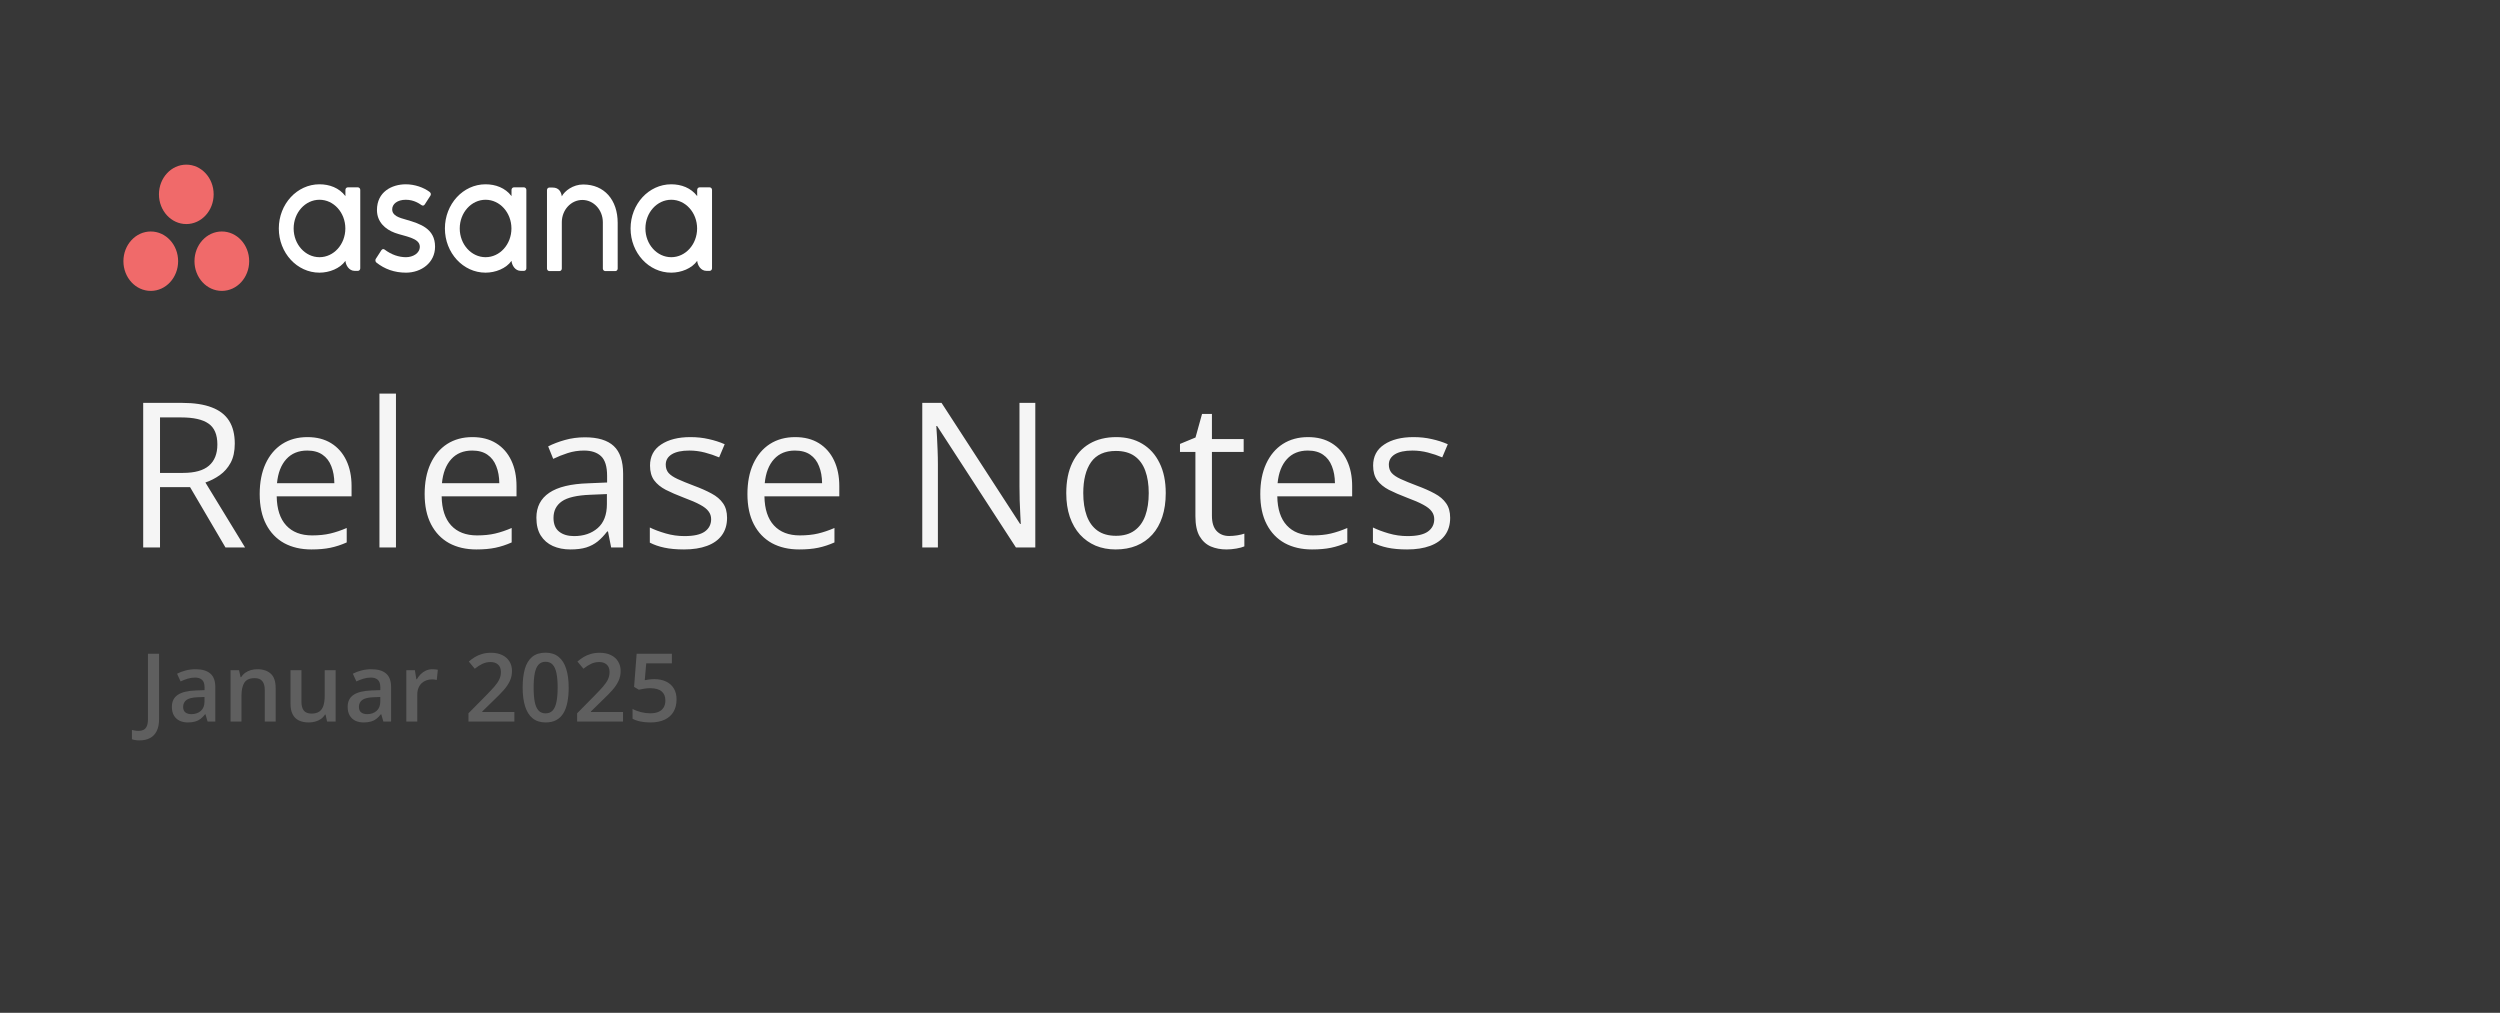 <svg xmlns="http://www.w3.org/2000/svg" width="790" height="320" viewBox="0 0 790 320" fill="none"><rect x="0" y="0" width="790" height="320" fill="#808080" stroke="none"/><g clip-path="url(#clip0_3332_260)"><rect width="790" height="320" fill="#373737"></rect><path d="M44.147 233.962C43.609 233.962 43.141 233.928 42.74 233.859C42.33 233.801 41.978 233.718 41.685 233.61V230.666C41.998 230.744 42.335 230.812 42.696 230.871C43.058 230.93 43.443 230.959 43.853 230.959C44.391 230.959 44.879 230.856 45.318 230.651C45.758 230.446 46.105 230.075 46.358 229.538C46.622 229.001 46.754 228.244 46.754 227.268V206.584H50.27V227.15C50.27 228.742 50.016 230.036 49.508 231.032C49 232.038 48.287 232.775 47.369 233.244C46.451 233.723 45.377 233.962 44.147 233.962ZM61.812 211.477C63.863 211.477 65.411 211.931 66.456 212.839C67.511 213.747 68.038 215.163 68.038 217.087V228H65.592L64.933 225.7H64.815C64.356 226.286 63.883 226.77 63.395 227.15C62.906 227.531 62.34 227.814 61.695 228C61.06 228.195 60.284 228.293 59.366 228.293C58.399 228.293 57.535 228.117 56.773 227.766C56.012 227.404 55.411 226.857 54.972 226.125C54.532 225.393 54.312 224.465 54.312 223.342C54.312 221.672 54.933 220.417 56.173 219.577C57.423 218.737 59.308 218.273 61.827 218.186L64.64 218.083V217.233C64.64 216.11 64.376 215.31 63.849 214.831C63.331 214.353 62.599 214.113 61.651 214.113C60.841 214.113 60.055 214.23 59.293 214.465C58.531 214.699 57.789 214.987 57.066 215.329L55.953 212.897C56.744 212.478 57.643 212.136 58.648 211.872C59.664 211.608 60.719 211.477 61.812 211.477ZM64.625 220.251L62.53 220.324C60.812 220.383 59.605 220.676 58.912 221.203C58.219 221.73 57.872 222.453 57.872 223.371C57.872 224.172 58.111 224.758 58.59 225.129C59.068 225.49 59.698 225.671 60.48 225.671C61.671 225.671 62.657 225.334 63.438 224.66C64.23 223.977 64.625 222.976 64.625 221.657V220.251ZM81.31 211.477C83.136 211.477 84.557 211.95 85.572 212.897C86.598 213.835 87.11 215.344 87.11 217.424V228H83.668V218.068C83.668 216.809 83.409 215.866 82.892 215.241C82.374 214.606 81.573 214.289 80.489 214.289C78.917 214.289 77.823 214.772 77.208 215.739C76.603 216.706 76.3 218.107 76.3 219.943V228H72.857V211.784H75.538L76.022 213.981H76.212C76.564 213.415 76.998 212.951 77.516 212.59C78.043 212.219 78.629 211.94 79.273 211.755C79.928 211.569 80.606 211.477 81.31 211.477ZM106.065 211.784V228H103.355L102.887 225.817H102.696C102.354 226.374 101.92 226.838 101.393 227.209C100.865 227.57 100.279 227.839 99.635 228.015C98.99 228.2 98.311 228.293 97.599 228.293C96.378 228.293 95.333 228.088 94.464 227.678C93.605 227.258 92.945 226.613 92.486 225.744C92.027 224.875 91.798 223.752 91.798 222.375V211.784H95.255V221.73C95.255 222.99 95.509 223.933 96.017 224.558C96.534 225.183 97.335 225.495 98.419 225.495C99.464 225.495 100.294 225.28 100.909 224.851C101.524 224.421 101.959 223.786 102.213 222.946C102.477 222.106 102.608 221.076 102.608 219.855V211.784H106.065ZM117.359 211.477C119.41 211.477 120.958 211.931 122.003 212.839C123.058 213.747 123.585 215.163 123.585 217.087V228H121.139L120.479 225.7H120.362C119.903 226.286 119.43 226.77 118.941 227.15C118.453 227.531 117.887 227.814 117.242 228C116.607 228.195 115.831 228.293 114.913 228.293C113.946 228.293 113.082 228.117 112.32 227.766C111.559 227.404 110.958 226.857 110.519 226.125C110.079 225.393 109.859 224.465 109.859 223.342C109.859 221.672 110.479 220.417 111.72 219.577C112.97 218.737 114.854 218.273 117.374 218.186L120.187 218.083V217.233C120.187 216.11 119.923 215.31 119.396 214.831C118.878 214.353 118.146 214.113 117.198 214.113C116.388 214.113 115.602 214.23 114.84 214.465C114.078 214.699 113.336 214.987 112.613 215.329L111.5 212.897C112.291 212.478 113.189 212.136 114.195 211.872C115.211 211.608 116.266 211.477 117.359 211.477ZM120.172 220.251L118.077 220.324C116.358 220.383 115.152 220.676 114.459 221.203C113.766 221.73 113.419 222.453 113.419 223.371C113.419 224.172 113.658 224.758 114.137 225.129C114.615 225.49 115.245 225.671 116.026 225.671C117.218 225.671 118.204 225.334 118.985 224.66C119.776 223.977 120.172 222.976 120.172 221.657V220.251ZM136.622 211.477C136.896 211.477 137.193 211.491 137.516 211.521C137.838 211.55 138.116 211.589 138.351 211.638L138.028 214.86C137.823 214.802 137.569 214.758 137.267 214.729C136.974 214.699 136.71 214.685 136.476 214.685C135.86 214.685 135.274 214.787 134.718 214.992C134.161 215.188 133.668 215.49 133.238 215.9C132.809 216.301 132.472 216.804 132.228 217.409C131.983 218.015 131.861 218.718 131.861 219.519V228H128.404V211.784H131.1L131.568 214.641H131.729C132.052 214.064 132.452 213.537 132.931 213.059C133.409 212.58 133.956 212.199 134.571 211.916C135.196 211.623 135.88 211.477 136.622 211.477ZM162.535 228H148.033V225.407L153.585 219.782C154.659 218.688 155.543 217.746 156.236 216.955C156.93 216.154 157.442 215.397 157.774 214.685C158.116 213.972 158.287 213.195 158.287 212.355C158.287 211.32 157.989 210.539 157.394 210.012C156.798 209.475 156.012 209.206 155.035 209.206C154.107 209.206 153.248 209.392 152.457 209.763C151.676 210.124 150.865 210.642 150.025 211.315L148.136 209.045C148.731 208.537 149.366 208.073 150.04 207.653C150.724 207.233 151.485 206.901 152.325 206.657C153.165 206.403 154.122 206.276 155.196 206.276C156.554 206.276 157.726 206.521 158.712 207.009C159.698 207.487 160.455 208.156 160.982 209.016C161.52 209.875 161.788 210.876 161.788 212.019C161.788 213.171 161.559 214.235 161.1 215.212C160.641 216.188 159.986 217.155 159.137 218.112C158.287 219.06 157.276 220.09 156.104 221.203L152.398 224.821V224.982H162.535V228ZM179.703 217.277C179.703 219.006 179.566 220.554 179.293 221.921C179.029 223.278 178.609 224.431 178.033 225.378C177.457 226.325 176.705 227.048 175.777 227.546C174.85 228.044 173.727 228.293 172.408 228.293C170.758 228.293 169.396 227.858 168.321 226.989C167.247 226.11 166.451 224.851 165.934 223.21C165.416 221.56 165.157 219.582 165.157 217.277C165.157 214.973 165.392 213 165.86 211.359C166.339 209.709 167.11 208.444 168.175 207.565C169.239 206.687 170.65 206.247 172.408 206.247C174.068 206.247 175.436 206.687 176.51 207.565C177.594 208.435 178.395 209.694 178.912 211.345C179.439 212.985 179.703 214.963 179.703 217.277ZM168.629 217.277C168.629 219.084 168.746 220.593 168.98 221.804C169.225 223.015 169.625 223.923 170.182 224.528C170.738 225.124 171.48 225.422 172.408 225.422C173.336 225.422 174.078 225.124 174.635 224.528C175.191 223.933 175.592 223.029 175.836 221.818C176.09 220.607 176.217 219.094 176.217 217.277C176.217 215.48 176.095 213.977 175.851 212.766C175.606 211.555 175.206 210.646 174.649 210.041C174.093 209.426 173.346 209.118 172.408 209.118C171.471 209.118 170.724 209.426 170.167 210.041C169.62 210.646 169.225 211.555 168.98 212.766C168.746 213.977 168.629 215.48 168.629 217.277ZM196.871 228H182.369V225.407L187.921 219.782C188.995 218.688 189.879 217.746 190.572 216.955C191.266 216.154 191.778 215.397 192.11 214.685C192.452 213.972 192.623 213.195 192.623 212.355C192.623 211.32 192.325 210.539 191.729 210.012C191.134 209.475 190.348 209.206 189.371 209.206C188.443 209.206 187.584 209.392 186.793 209.763C186.012 210.124 185.201 210.642 184.361 211.315L182.472 209.045C183.067 208.537 183.702 208.073 184.376 207.653C185.06 207.233 185.821 206.901 186.661 206.657C187.501 206.403 188.458 206.276 189.532 206.276C190.89 206.276 192.062 206.521 193.048 207.009C194.034 207.487 194.791 208.156 195.318 209.016C195.855 209.875 196.124 210.876 196.124 212.019C196.124 213.171 195.895 214.235 195.436 215.212C194.977 216.188 194.322 217.155 193.473 218.112C192.623 219.06 191.612 220.09 190.44 221.203L186.734 224.821V224.982H196.871V228ZM206.817 214.611C208.194 214.611 209.405 214.86 210.45 215.358C211.505 215.847 212.325 216.569 212.911 217.526C213.497 218.474 213.79 219.636 213.79 221.013C213.79 222.517 213.473 223.815 212.838 224.909C212.203 225.993 211.271 226.828 210.04 227.414C208.81 228 207.311 228.293 205.543 228.293C204.42 228.293 203.37 228.195 202.394 228C201.427 227.805 200.592 227.512 199.889 227.121V224.016C200.621 224.426 201.5 224.763 202.525 225.026C203.551 225.28 204.532 225.407 205.47 225.407C206.466 225.407 207.32 225.261 208.033 224.968C208.746 224.675 209.293 224.226 209.674 223.62C210.064 223.015 210.26 222.248 210.26 221.32C210.26 220.09 209.864 219.143 209.073 218.479C208.292 217.805 207.066 217.468 205.396 217.468C204.811 217.468 204.186 217.521 203.521 217.629C202.867 217.727 202.32 217.834 201.881 217.951L200.372 217.058L201.178 206.584H212.311V209.616H204.21L203.741 214.948C204.093 214.87 204.513 214.797 205.001 214.729C205.489 214.65 206.095 214.611 206.817 214.611Z" fill="#5F5F5F"></path><path d="M57.594 127.312C61.344 127.312 64.438 127.781 66.875 128.719C69.333 129.635 71.167 131.042 72.375 132.938C73.583 134.833 74.188 137.25 74.188 140.188C74.188 142.604 73.75 144.625 72.875 146.25C72 147.854 70.854 149.156 69.438 150.156C68.021 151.156 66.51 151.927 64.906 152.469L77.438 173H71.25L60.062 153.938H50.562V173H45.25V127.312H57.594ZM57.281 131.906H50.562V149.438H57.812C61.542 149.438 64.281 148.677 66.031 147.156C67.802 145.635 68.688 143.396 68.688 140.438C68.688 137.333 67.75 135.135 65.875 133.844C64.021 132.552 61.156 131.906 57.281 131.906ZM97.156 138.125C100.073 138.125 102.573 138.771 104.656 140.062C106.74 141.354 108.333 143.167 109.438 145.5C110.542 147.812 111.094 150.521 111.094 153.625V156.844H87.438C87.5 160.865 88.5 163.927 90.438 166.031C92.375 168.135 95.104 169.188 98.625 169.188C100.792 169.188 102.708 168.99 104.375 168.594C106.042 168.198 107.771 167.615 109.562 166.844V171.406C107.833 172.177 106.115 172.74 104.406 173.094C102.719 173.448 100.719 173.625 98.406 173.625C95.115 173.625 92.24 172.958 89.781 171.625C87.344 170.271 85.448 168.292 84.094 165.688C82.74 163.083 82.062 159.896 82.062 156.125C82.062 152.438 82.677 149.25 83.906 146.562C85.156 143.854 86.906 141.771 89.156 140.312C91.427 138.854 94.094 138.125 97.156 138.125ZM97.094 142.375C94.323 142.375 92.115 143.281 90.469 145.094C88.823 146.906 87.844 149.438 87.531 152.688H105.656C105.635 150.646 105.312 148.854 104.688 147.312C104.083 145.75 103.156 144.542 101.906 143.688C100.656 142.812 99.052 142.375 97.094 142.375ZM125.125 173H119.906V124.375H125.125V173ZM149.281 138.125C152.198 138.125 154.698 138.771 156.781 140.062C158.865 141.354 160.458 143.167 161.562 145.5C162.667 147.812 163.219 150.521 163.219 153.625V156.844H139.562C139.625 160.865 140.625 163.927 142.562 166.031C144.5 168.135 147.229 169.188 150.75 169.188C152.917 169.188 154.833 168.99 156.5 168.594C158.167 168.198 159.896 167.615 161.688 166.844V171.406C159.958 172.177 158.24 172.74 156.531 173.094C154.844 173.448 152.844 173.625 150.531 173.625C147.24 173.625 144.365 172.958 141.906 171.625C139.469 170.271 137.573 168.292 136.219 165.688C134.865 163.083 134.188 159.896 134.188 156.125C134.188 152.438 134.802 149.25 136.031 146.562C137.281 143.854 139.031 141.771 141.281 140.312C143.552 138.854 146.219 138.125 149.281 138.125ZM149.219 142.375C146.448 142.375 144.24 143.281 142.594 145.094C140.948 146.906 139.969 149.438 139.656 152.688H157.781C157.76 150.646 157.438 148.854 156.812 147.312C156.208 145.75 155.281 144.542 154.031 143.688C152.781 142.812 151.177 142.375 149.219 142.375ZM184.844 138.188C188.927 138.188 191.958 139.104 193.938 140.938C195.917 142.771 196.906 145.698 196.906 149.719V173H193.125L192.125 167.938H191.875C190.917 169.188 189.917 170.24 188.875 171.094C187.833 171.927 186.625 172.562 185.25 173C183.896 173.417 182.229 173.625 180.25 173.625C178.167 173.625 176.312 173.26 174.688 172.531C173.083 171.802 171.812 170.698 170.875 169.219C169.958 167.74 169.5 165.865 169.5 163.594C169.5 160.177 170.854 157.552 173.562 155.719C176.271 153.885 180.396 152.885 185.938 152.719L191.844 152.469V150.375C191.844 147.417 191.208 145.344 189.938 144.156C188.667 142.969 186.875 142.375 184.562 142.375C182.771 142.375 181.062 142.635 179.438 143.156C177.812 143.677 176.271 144.292 174.812 145L173.219 141.062C174.76 140.271 176.531 139.594 178.531 139.031C180.531 138.469 182.635 138.188 184.844 138.188ZM191.781 156.125L186.562 156.344C182.292 156.51 179.281 157.208 177.531 158.438C175.781 159.667 174.906 161.406 174.906 163.656C174.906 165.615 175.5 167.062 176.688 168C177.875 168.938 179.448 169.406 181.406 169.406C184.448 169.406 186.938 168.562 188.875 166.875C190.812 165.188 191.781 162.656 191.781 159.281V156.125ZM229.75 163.625C229.75 165.812 229.198 167.656 228.094 169.156C227.01 170.635 225.448 171.75 223.406 172.5C221.385 173.25 218.969 173.625 216.156 173.625C213.76 173.625 211.688 173.438 209.938 173.062C208.188 172.688 206.656 172.156 205.344 171.469V166.688C206.74 167.375 208.406 168 210.344 168.562C212.281 169.125 214.26 169.406 216.281 169.406C219.24 169.406 221.385 168.927 222.719 167.969C224.052 167.01 224.719 165.708 224.719 164.062C224.719 163.125 224.448 162.302 223.906 161.594C223.385 160.865 222.5 160.167 221.25 159.5C220 158.812 218.271 158.062 216.062 157.25C213.875 156.417 211.979 155.594 210.375 154.781C208.792 153.948 207.562 152.938 206.688 151.75C205.833 150.562 205.406 149.021 205.406 147.125C205.406 144.229 206.573 142.01 208.906 140.469C211.26 138.906 214.344 138.125 218.156 138.125C220.219 138.125 222.146 138.333 223.938 138.75C225.75 139.146 227.438 139.688 229 140.375L227.25 144.531C225.833 143.927 224.323 143.417 222.719 143C221.115 142.583 219.479 142.375 217.812 142.375C215.417 142.375 213.573 142.771 212.281 143.562C211.01 144.354 210.375 145.438 210.375 146.812C210.375 147.875 210.667 148.75 211.25 149.438C211.854 150.125 212.812 150.771 214.125 151.375C215.438 151.979 217.167 152.688 219.312 153.5C221.458 154.292 223.312 155.115 224.875 155.969C226.438 156.802 227.635 157.823 228.469 159.031C229.323 160.219 229.75 161.75 229.75 163.625ZM251.281 138.125C254.198 138.125 256.698 138.771 258.781 140.062C260.865 141.354 262.458 143.167 263.562 145.5C264.667 147.812 265.219 150.521 265.219 153.625V156.844H241.562C241.625 160.865 242.625 163.927 244.562 166.031C246.5 168.135 249.229 169.188 252.75 169.188C254.917 169.188 256.833 168.99 258.5 168.594C260.167 168.198 261.896 167.615 263.688 166.844V171.406C261.958 172.177 260.24 172.74 258.531 173.094C256.844 173.448 254.844 173.625 252.531 173.625C249.24 173.625 246.365 172.958 243.906 171.625C241.469 170.271 239.573 168.292 238.219 165.688C236.865 163.083 236.188 159.896 236.188 156.125C236.188 152.438 236.802 149.25 238.031 146.562C239.281 143.854 241.031 141.771 243.281 140.312C245.552 138.854 248.219 138.125 251.281 138.125ZM251.219 142.375C248.448 142.375 246.24 143.281 244.594 145.094C242.948 146.906 241.969 149.438 241.656 152.688H259.781C259.76 150.646 259.438 148.854 258.812 147.312C258.208 145.75 257.281 144.542 256.031 143.688C254.781 142.812 253.177 142.375 251.219 142.375ZM327.156 173H321.031L296.125 134.625H295.875C295.938 135.646 296.01 136.812 296.094 138.125C296.177 139.417 296.24 140.802 296.281 142.281C296.344 143.74 296.375 145.229 296.375 146.75V173H291.438V127.312H297.531L322.344 165.562H322.562C322.521 164.833 322.469 163.802 322.406 162.469C322.344 161.115 322.281 159.667 322.219 158.125C322.177 156.562 322.156 155.115 322.156 153.781V127.312H327.156V173ZM368.375 155.812C368.375 158.625 368.01 161.135 367.281 163.344C366.552 165.552 365.5 167.417 364.125 168.938C362.75 170.458 361.083 171.625 359.125 172.438C357.188 173.229 354.99 173.625 352.531 173.625C350.24 173.625 348.135 173.229 346.219 172.438C344.323 171.625 342.677 170.458 341.281 168.938C339.906 167.417 338.833 165.552 338.062 163.344C337.312 161.135 336.938 158.625 336.938 155.812C336.938 152.062 337.573 148.875 338.844 146.25C340.115 143.604 341.927 141.594 344.281 140.219C346.656 138.823 349.479 138.125 352.75 138.125C355.875 138.125 358.604 138.823 360.938 140.219C363.292 141.615 365.115 143.635 366.406 146.281C367.719 148.906 368.375 152.083 368.375 155.812ZM342.312 155.812C342.312 158.562 342.677 160.948 343.406 162.969C344.135 164.99 345.26 166.552 346.781 167.656C348.302 168.76 350.26 169.312 352.656 169.312C355.031 169.312 356.979 168.76 358.5 167.656C360.042 166.552 361.177 164.99 361.906 162.969C362.635 160.948 363 158.562 363 155.812C363 153.083 362.635 150.729 361.906 148.75C361.177 146.75 360.052 145.208 358.531 144.125C357.01 143.042 355.042 142.5 352.625 142.5C349.062 142.5 346.448 143.677 344.781 146.031C343.135 148.385 342.312 151.646 342.312 155.812ZM388.406 169.375C389.26 169.375 390.135 169.302 391.031 169.156C391.927 169.01 392.656 168.833 393.219 168.625V172.656C392.615 172.927 391.771 173.156 390.688 173.344C389.625 173.531 388.583 173.625 387.562 173.625C385.75 173.625 384.104 173.312 382.625 172.688C381.146 172.042 379.958 170.958 379.062 169.438C378.188 167.917 377.75 165.812 377.75 163.125V142.812H372.875V140.281L377.781 138.25L379.844 130.812H382.969V138.75H393V142.812H382.969V162.969C382.969 165.115 383.458 166.719 384.438 167.781C385.438 168.844 386.76 169.375 388.406 169.375ZM413.344 138.125C416.26 138.125 418.76 138.771 420.844 140.062C422.927 141.354 424.521 143.167 425.625 145.5C426.729 147.812 427.281 150.521 427.281 153.625V156.844H403.625C403.688 160.865 404.688 163.927 406.625 166.031C408.562 168.135 411.292 169.188 414.812 169.188C416.979 169.188 418.896 168.99 420.562 168.594C422.229 168.198 423.958 167.615 425.75 166.844V171.406C424.021 172.177 422.302 172.74 420.594 173.094C418.906 173.448 416.906 173.625 414.594 173.625C411.302 173.625 408.427 172.958 405.969 171.625C403.531 170.271 401.635 168.292 400.281 165.688C398.927 163.083 398.25 159.896 398.25 156.125C398.25 152.438 398.865 149.25 400.094 146.562C401.344 143.854 403.094 141.771 405.344 140.312C407.615 138.854 410.281 138.125 413.344 138.125ZM413.281 142.375C410.51 142.375 408.302 143.281 406.656 145.094C405.01 146.906 404.031 149.438 403.719 152.688H421.844C421.823 150.646 421.5 148.854 420.875 147.312C420.271 145.75 419.344 144.542 418.094 143.688C416.844 142.812 415.24 142.375 413.281 142.375ZM458.25 163.625C458.25 165.812 457.698 167.656 456.594 169.156C455.51 170.635 453.948 171.75 451.906 172.5C449.885 173.25 447.469 173.625 444.656 173.625C442.26 173.625 440.188 173.438 438.438 173.062C436.688 172.688 435.156 172.156 433.844 171.469V166.688C435.24 167.375 436.906 168 438.844 168.562C440.781 169.125 442.76 169.406 444.781 169.406C447.74 169.406 449.885 168.927 451.219 167.969C452.552 167.01 453.219 165.708 453.219 164.062C453.219 163.125 452.948 162.302 452.406 161.594C451.885 160.865 451 160.167 449.75 159.5C448.5 158.812 446.771 158.062 444.562 157.25C442.375 156.417 440.479 155.594 438.875 154.781C437.292 153.948 436.062 152.938 435.188 151.75C434.333 150.562 433.906 149.021 433.906 147.125C433.906 144.229 435.073 142.01 437.406 140.469C439.76 138.906 442.844 138.125 446.656 138.125C448.719 138.125 450.646 138.333 452.438 138.75C454.25 139.146 455.938 139.688 457.5 140.375L455.75 144.531C454.333 143.927 452.823 143.417 451.219 143C449.615 142.583 447.979 142.375 446.312 142.375C443.917 142.375 442.073 142.771 440.781 143.562C439.51 144.354 438.875 145.438 438.875 146.812C438.875 147.875 439.167 148.75 439.75 149.438C440.354 150.125 441.312 150.771 442.625 151.375C443.938 151.979 445.667 152.688 447.812 153.5C449.958 154.292 451.812 155.115 453.375 155.969C454.938 156.802 456.135 157.823 456.969 159.031C457.823 160.219 458.25 161.75 458.25 163.625Z" fill="#F5F5F5"></path><g clip-path="url(#clip1_3332_260)"><path fill-rule="evenodd" clip-rule="evenodd" d="M220.312 82.425C220.424 83.818 221.45 85.59 223.227 85.59H224.267C224.669 85.59 225 85.231 225 84.793V59.96H224.995C224.974 59.541 224.656 59.206 224.267 59.206H221.045C220.656 59.206 220.337 59.541 220.316 59.96H220.312V61.977C218.338 59.335 215.226 58.238 212.106 58.238C205.012 58.238 199.262 64.488 199.262 72.199C199.262 79.91 205.012 86.16 212.106 86.16V86.161C215.226 86.161 218.627 84.845 220.311 82.422L220.312 82.425ZM212.118 81.274C207.607 81.274 203.949 77.211 203.949 72.199C203.949 67.187 207.607 63.124 212.118 63.124C216.629 63.124 220.286 67.187 220.286 72.199C220.286 77.211 216.629 81.274 212.118 81.274Z" fill="white"></path><path fill-rule="evenodd" clip-rule="evenodd" d="M195.19 83.279L195.188 70.429H195.188C195.188 63.185 190.984 58.298 184.28 58.298C181.08 58.298 178.456 60.31 177.53 62.038C177.329 60.687 176.669 59.266 174.623 59.266H173.58C173.176 59.266 172.847 59.625 172.847 60.063V82.487C172.847 82.488 172.847 82.49 172.847 82.491V84.899H172.851C172.872 85.317 173.191 85.653 173.58 85.653H176.802C176.851 85.653 176.899 85.646 176.946 85.636C176.967 85.632 176.987 85.623 177.008 85.616C177.032 85.608 177.057 85.602 177.08 85.592C177.108 85.579 177.134 85.562 177.161 85.546C177.174 85.537 177.188 85.531 177.2 85.522C177.232 85.499 177.262 85.472 177.29 85.444C177.295 85.439 177.301 85.436 177.305 85.431C177.337 85.397 177.367 85.36 177.393 85.322C177.393 85.321 177.393 85.321 177.393 85.321C177.473 85.201 177.522 85.056 177.53 84.899H177.534V70.229C177.534 66.339 180.436 63.185 184.016 63.185C187.595 63.185 190.497 66.339 190.497 70.229L190.5 82.492L190.501 82.487C190.501 82.498 190.502 82.509 190.502 82.521V84.899H190.506C190.528 85.317 190.846 85.653 191.235 85.653H194.457C194.507 85.653 194.555 85.646 194.601 85.636C194.62 85.632 194.638 85.624 194.657 85.618C194.683 85.61 194.71 85.603 194.736 85.592C194.762 85.58 194.786 85.564 194.811 85.548C194.826 85.539 194.842 85.532 194.857 85.522C194.886 85.5 194.914 85.475 194.94 85.449C194.947 85.443 194.955 85.438 194.961 85.43C194.992 85.398 195.019 85.364 195.044 85.328C195.045 85.325 195.047 85.323 195.049 85.32C195.129 85.201 195.177 85.057 195.186 84.902C195.186 84.9 195.186 84.899 195.186 84.899H195.19V83.279L195.19 83.279Z" fill="white"></path><path fill-rule="evenodd" clip-rule="evenodd" d="M161.639 82.425C161.752 83.818 162.778 85.59 164.554 85.59H165.594C165.997 85.59 166.327 85.231 166.327 84.793V59.96H166.323C166.302 59.541 165.983 59.206 165.594 59.206H162.373C161.983 59.206 161.665 59.541 161.643 59.96H161.639V61.977C159.665 59.335 156.553 58.238 153.433 58.238C146.34 58.238 140.59 64.488 140.59 72.199C140.59 79.91 146.34 86.16 153.433 86.16V86.161C156.553 86.161 159.954 84.845 161.639 82.422L161.639 82.425ZM153.445 81.274C148.934 81.274 145.277 77.211 145.277 72.199C145.277 67.187 148.934 63.124 153.445 63.124C157.957 63.124 161.613 67.187 161.613 72.199C161.613 77.211 157.957 81.274 153.445 81.274Z" fill="white"></path><path fill-rule="evenodd" clip-rule="evenodd" d="M121.539 78.868C123.689 80.488 126.037 81.274 128.292 81.274C130.442 81.274 132.663 80.063 132.663 77.955C132.663 75.141 127.822 74.703 124.78 73.58C121.738 72.456 119.118 70.133 119.118 66.371C119.118 60.615 123.836 58.238 128.24 58.238C131.031 58.238 133.91 59.238 135.776 60.671C136.419 61.2 136.027 61.808 136.027 61.808L134.246 64.574C134.045 64.886 133.695 65.155 133.193 64.817C132.69 64.481 130.927 63.124 128.24 63.124C125.553 63.124 123.935 64.473 123.935 66.145C123.935 68.15 126.038 68.78 128.502 69.463C132.796 70.721 137.48 72.234 137.48 77.955C137.48 83.027 133.116 86.161 128.292 86.161C124.637 86.161 121.525 85.028 118.915 82.947C118.371 82.355 118.751 81.806 118.751 81.806L120.524 79.054C120.885 78.539 121.34 78.719 121.539 78.868Z" fill="white"></path><path fill-rule="evenodd" clip-rule="evenodd" d="M109.154 82.425C109.267 83.818 110.293 85.59 112.069 85.59H113.109C113.512 85.59 113.842 85.231 113.842 84.793V59.96H113.838C113.817 59.541 113.499 59.206 113.109 59.206H109.888C109.498 59.206 109.18 59.541 109.158 59.96H109.154V61.977C107.181 59.335 104.069 58.238 100.948 58.238C93.855 58.238 88.105 64.488 88.105 72.199C88.105 79.91 93.855 86.16 100.948 86.16V86.161C104.069 86.161 107.469 84.845 109.154 82.422L109.154 82.425ZM100.961 81.274C96.45 81.274 92.792 77.211 92.792 72.199C92.792 67.187 96.45 63.124 100.961 63.124C105.472 63.124 109.129 67.187 109.129 72.199C109.129 77.211 105.472 81.274 100.961 81.274Z" fill="white"></path><path fill-rule="evenodd" clip-rule="evenodd" d="M70.099 73.149C65.325 73.149 61.456 77.352 61.456 82.537C61.456 87.721 65.325 91.924 70.099 91.924C74.872 91.924 78.742 87.721 78.742 82.537C78.742 77.352 74.872 73.149 70.099 73.149ZM47.643 73.15C42.87 73.15 39 77.352 39 82.537C39 87.721 42.87 91.924 47.643 91.924C52.417 91.924 56.287 87.721 56.287 82.537C56.287 77.352 52.417 73.15 47.643 73.15ZM67.514 61.414C67.514 66.599 63.644 70.802 58.871 70.802C54.097 70.802 50.228 66.599 50.228 61.414C50.228 56.23 54.097 52.027 58.871 52.027C63.644 52.027 67.514 56.23 67.514 61.414Z" fill="#F06A6A"></path></g></g><defs><clipPath id="clip0_3332_260"><rect width="790" height="320" fill="white"></rect></clipPath><clipPath id="clip1_3332_260"><rect width="186" height="40" fill="white" transform="translate(39 52)"></rect></clipPath></defs></svg>